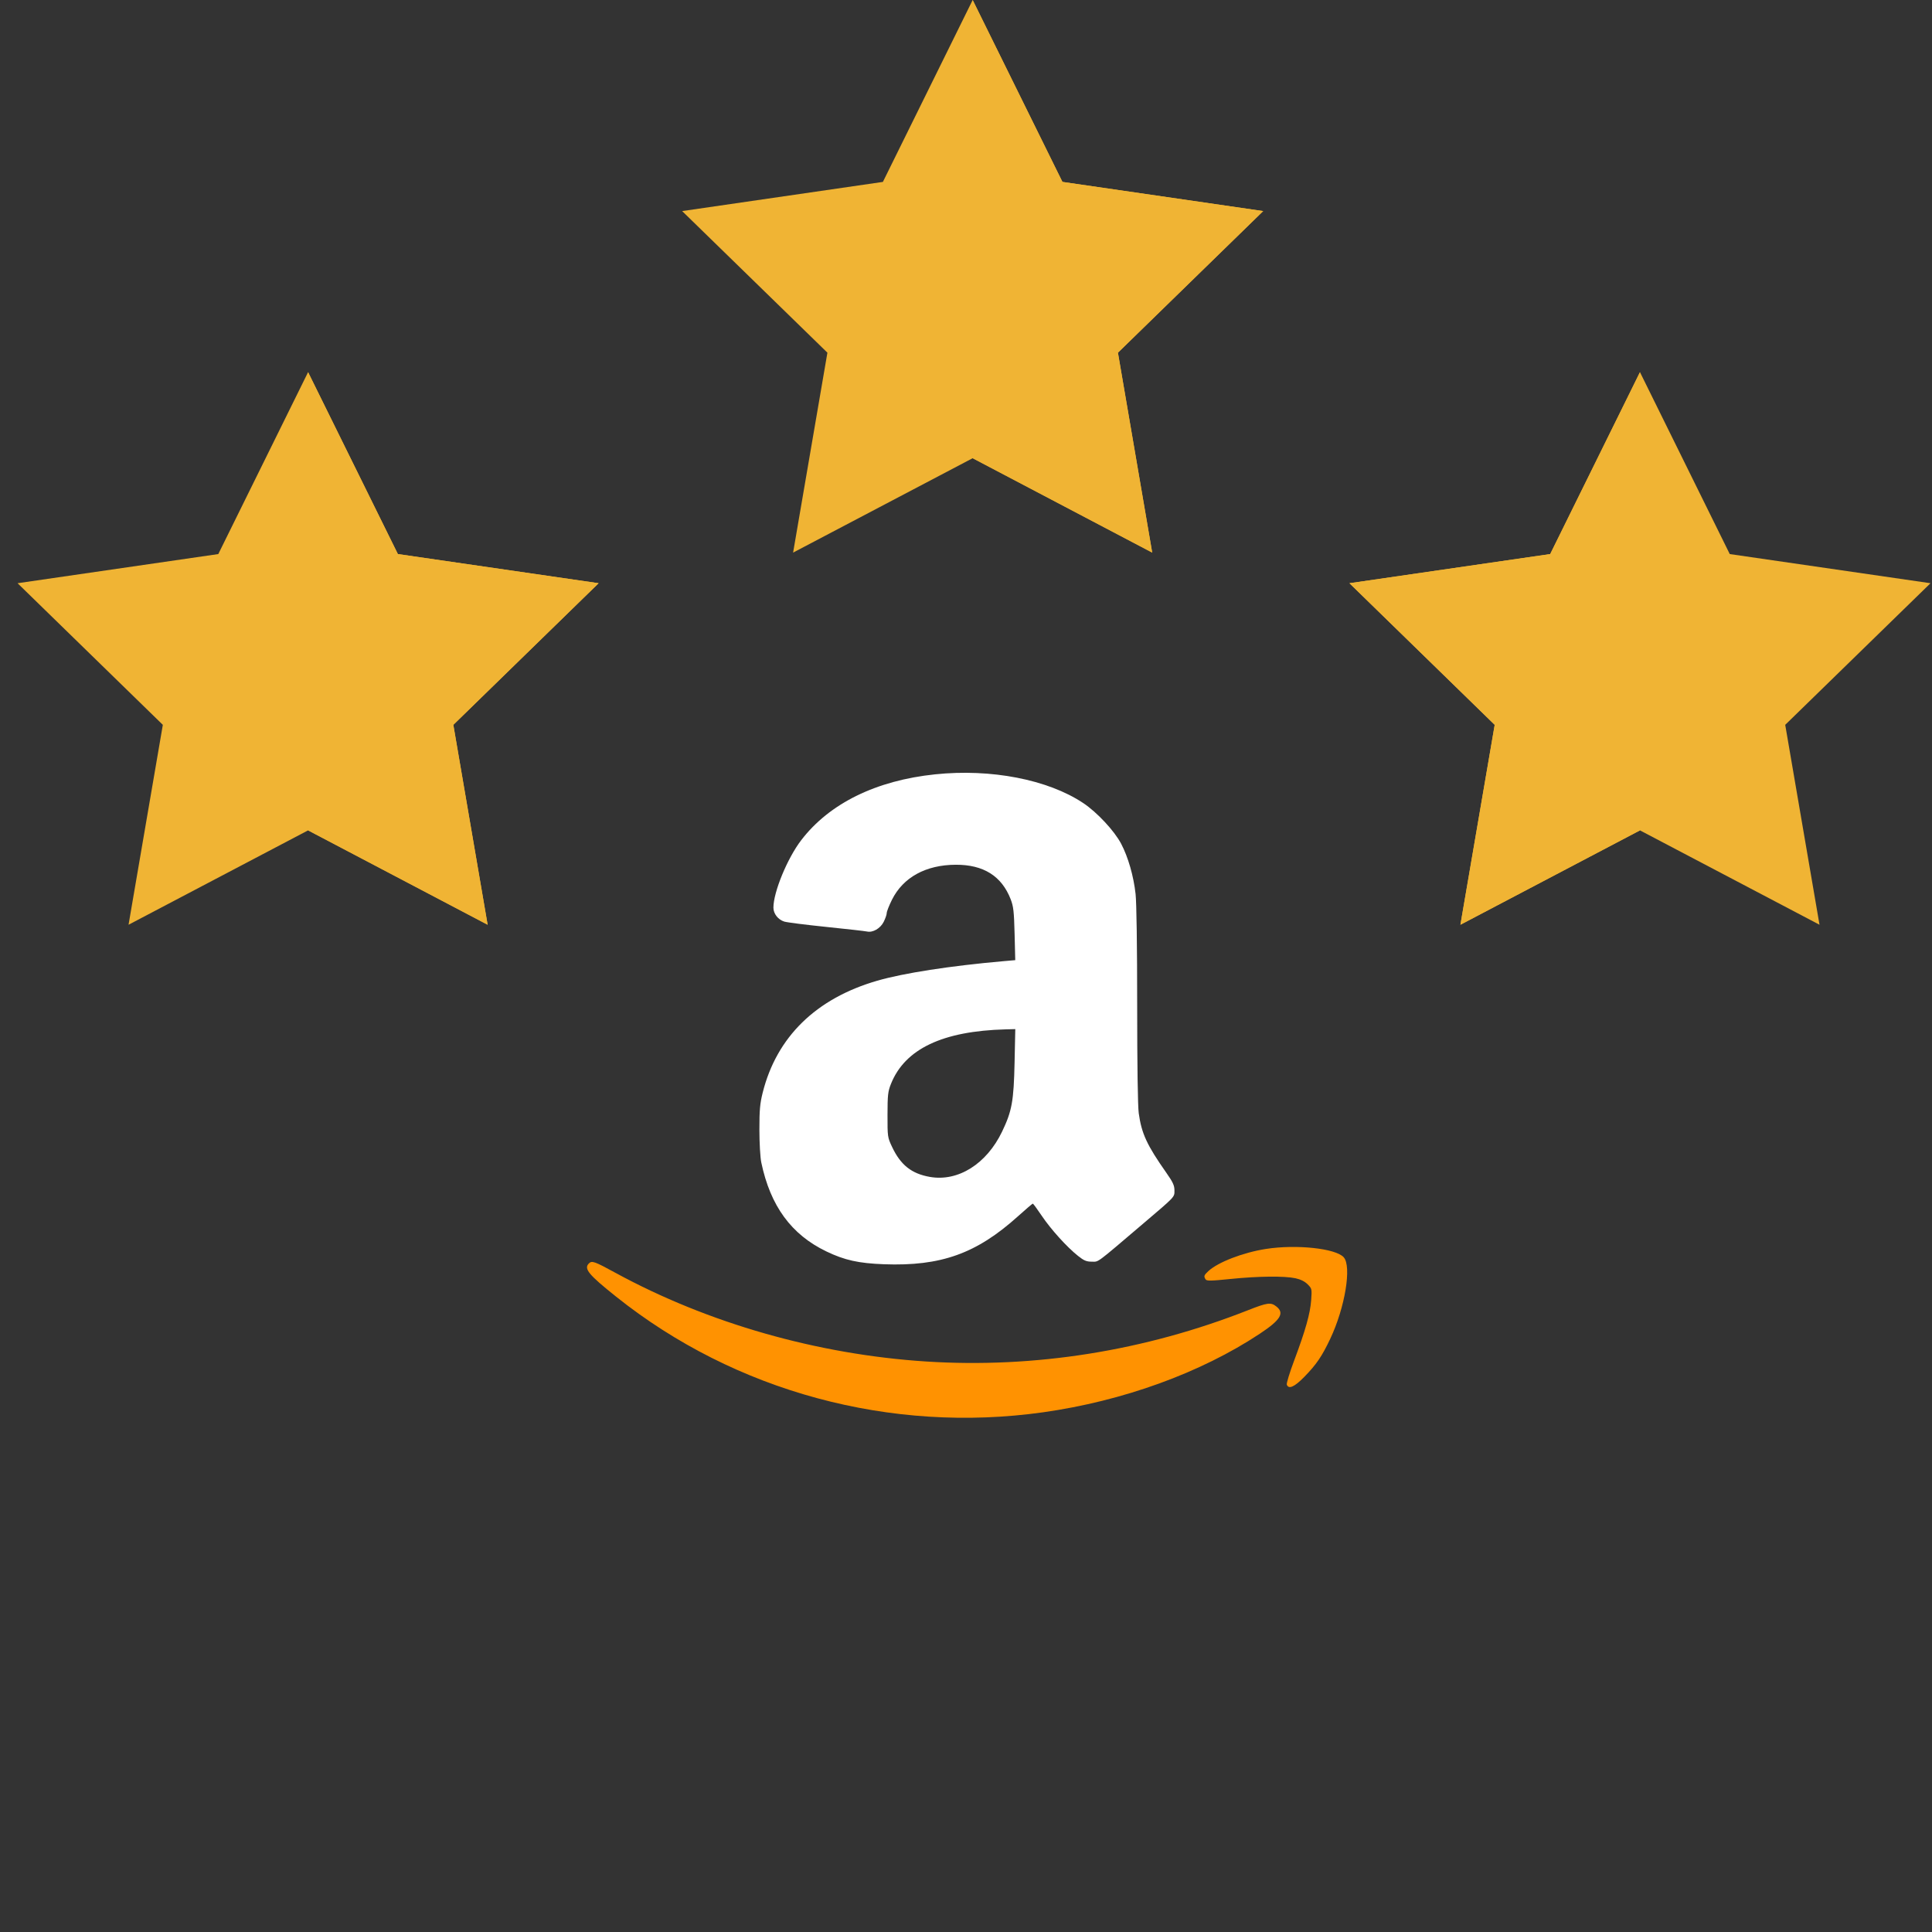 <svg xmlns="http://www.w3.org/2000/svg" width="110" height="110" viewBox="0 0 110 110" fill="none"><rect x="0" y="0" width="110" height="110" fill="#333333" stroke="none"/><path d="M34.083 33.206L22.653 31.546L17.541 21.189V21.189L12.429 31.546L1 33.206L9.271 41.269L7.319 52.651L17.541 47.278L27.764 52.651L25.811 41.269L34.083 33.206Z" fill="#F0B434"></path><path d="M25.811 41.269L34.083 33.206L22.653 31.546L17.541 21.189V47.278L27.764 52.652L25.811 41.269Z" fill="#F0B434"></path><path d="M109.915 33.206L98.485 31.546L93.373 21.189V21.189L88.262 31.546L76.832 33.206L85.102 41.269L83.15 52.651L93.373 47.278L103.595 52.651L101.643 41.269L109.915 33.206Z" fill="#F0B434"></path><path d="M93.373 21.189L88.262 31.546L76.832 33.206L85.102 41.269L83.15 52.651L93.373 47.278V21.189V21.189Z" fill="#F0B434"></path><path d="M71.921 12.018L60.491 10.357L55.38 0.001V0L50.268 10.357L38.838 12.018L47.109 20.08L45.156 31.463L55.38 26.088L65.602 31.463L63.65 20.08L71.921 12.018Z" fill="#F0B434"></path><path d="M63.65 20.08L71.921 12.018L60.491 10.357L55.38 0.001V26.089L65.602 31.463L63.65 20.08Z" fill="#F0B434"></path><path fill-rule="evenodd" clip-rule="evenodd" d="M53.245 44.087C49.879 44.437 47.221 45.743 45.618 47.836C44.828 48.868 44.035 50.791 44.035 51.677C44.035 52.022 44.298 52.359 44.652 52.471C44.803 52.519 45.882 52.655 47.049 52.775C48.216 52.895 49.256 53.012 49.361 53.036C49.692 53.111 50.121 52.865 50.311 52.491C50.407 52.303 50.486 52.076 50.486 51.987C50.486 51.898 50.622 51.554 50.787 51.223C51.425 49.949 52.713 49.243 54.414 49.235C55.994 49.228 57.028 49.876 57.542 51.196C57.702 51.607 57.734 51.889 57.767 53.171L57.804 54.667L57.137 54.725C54.094 54.993 51.448 55.403 49.945 55.838C46.458 56.849 44.218 59.04 43.423 62.217C43.269 62.833 43.236 63.203 43.237 64.322C43.238 65.082 43.285 65.904 43.345 66.189C43.864 68.665 45.054 70.292 47.049 71.251C48.086 71.75 48.885 71.927 50.331 71.981C53.575 72.1 55.597 71.376 57.956 69.253C58.399 68.854 58.781 68.528 58.804 68.528C58.828 68.529 59.057 68.842 59.314 69.223C59.83 69.991 60.747 71.005 61.38 71.507C61.714 71.774 61.859 71.834 62.161 71.834C62.573 71.834 62.344 72.003 65.086 69.669C66.944 68.088 66.868 68.17 66.868 67.769C66.868 67.495 66.778 67.302 66.402 66.767C65.3 65.198 64.996 64.541 64.835 63.382C64.78 62.986 64.746 60.622 64.746 57.225C64.746 53.876 64.71 51.392 64.655 50.897C64.541 49.873 64.231 48.796 63.834 48.041C63.447 47.304 62.46 46.245 61.67 45.72C59.659 44.383 56.426 43.756 53.245 44.087ZM57.766 60.481C57.719 62.692 57.617 63.257 57.055 64.429C56.17 66.273 54.548 67.291 52.942 67.008C51.902 66.825 51.28 66.333 50.795 65.309C50.533 64.755 50.529 64.726 50.531 63.473C50.533 62.348 50.555 62.144 50.727 61.714C51.524 59.72 53.665 58.702 57.265 58.607L57.806 58.593L57.766 60.481Z" fill="white"></path><path fill-rule="evenodd" clip-rule="evenodd" d="M72.079 71.109C70.782 71.31 69.346 71.863 68.799 72.372C68.547 72.606 68.528 72.663 68.641 72.841C68.703 72.938 68.928 72.935 70.062 72.819C71.63 72.659 73.123 72.642 73.756 72.778C74.05 72.841 74.287 72.959 74.451 73.123C74.694 73.366 74.699 73.388 74.653 74.025C74.596 74.795 74.329 75.744 73.686 77.458C73.428 78.147 73.238 78.768 73.265 78.837C73.371 79.114 73.703 78.966 74.264 78.391C74.952 77.686 75.266 77.225 75.741 76.22C76.581 74.443 76.968 72.094 76.504 71.582C76.048 71.078 73.813 70.839 72.079 71.109ZM33.528 71.936C33.23 72.234 33.505 72.57 35.081 73.828C41.854 79.236 50.718 81.634 59.398 80.409C63.947 79.766 68.36 78.166 71.722 75.941C72.912 75.153 73.15 74.763 72.671 74.386C72.353 74.136 72.166 74.161 71.046 74.602C65.17 76.916 58.901 77.914 52.734 77.518C46.546 77.121 40.304 75.339 35.031 72.463C33.838 71.812 33.699 71.764 33.528 71.936Z" fill="#FF9201"></path></svg>